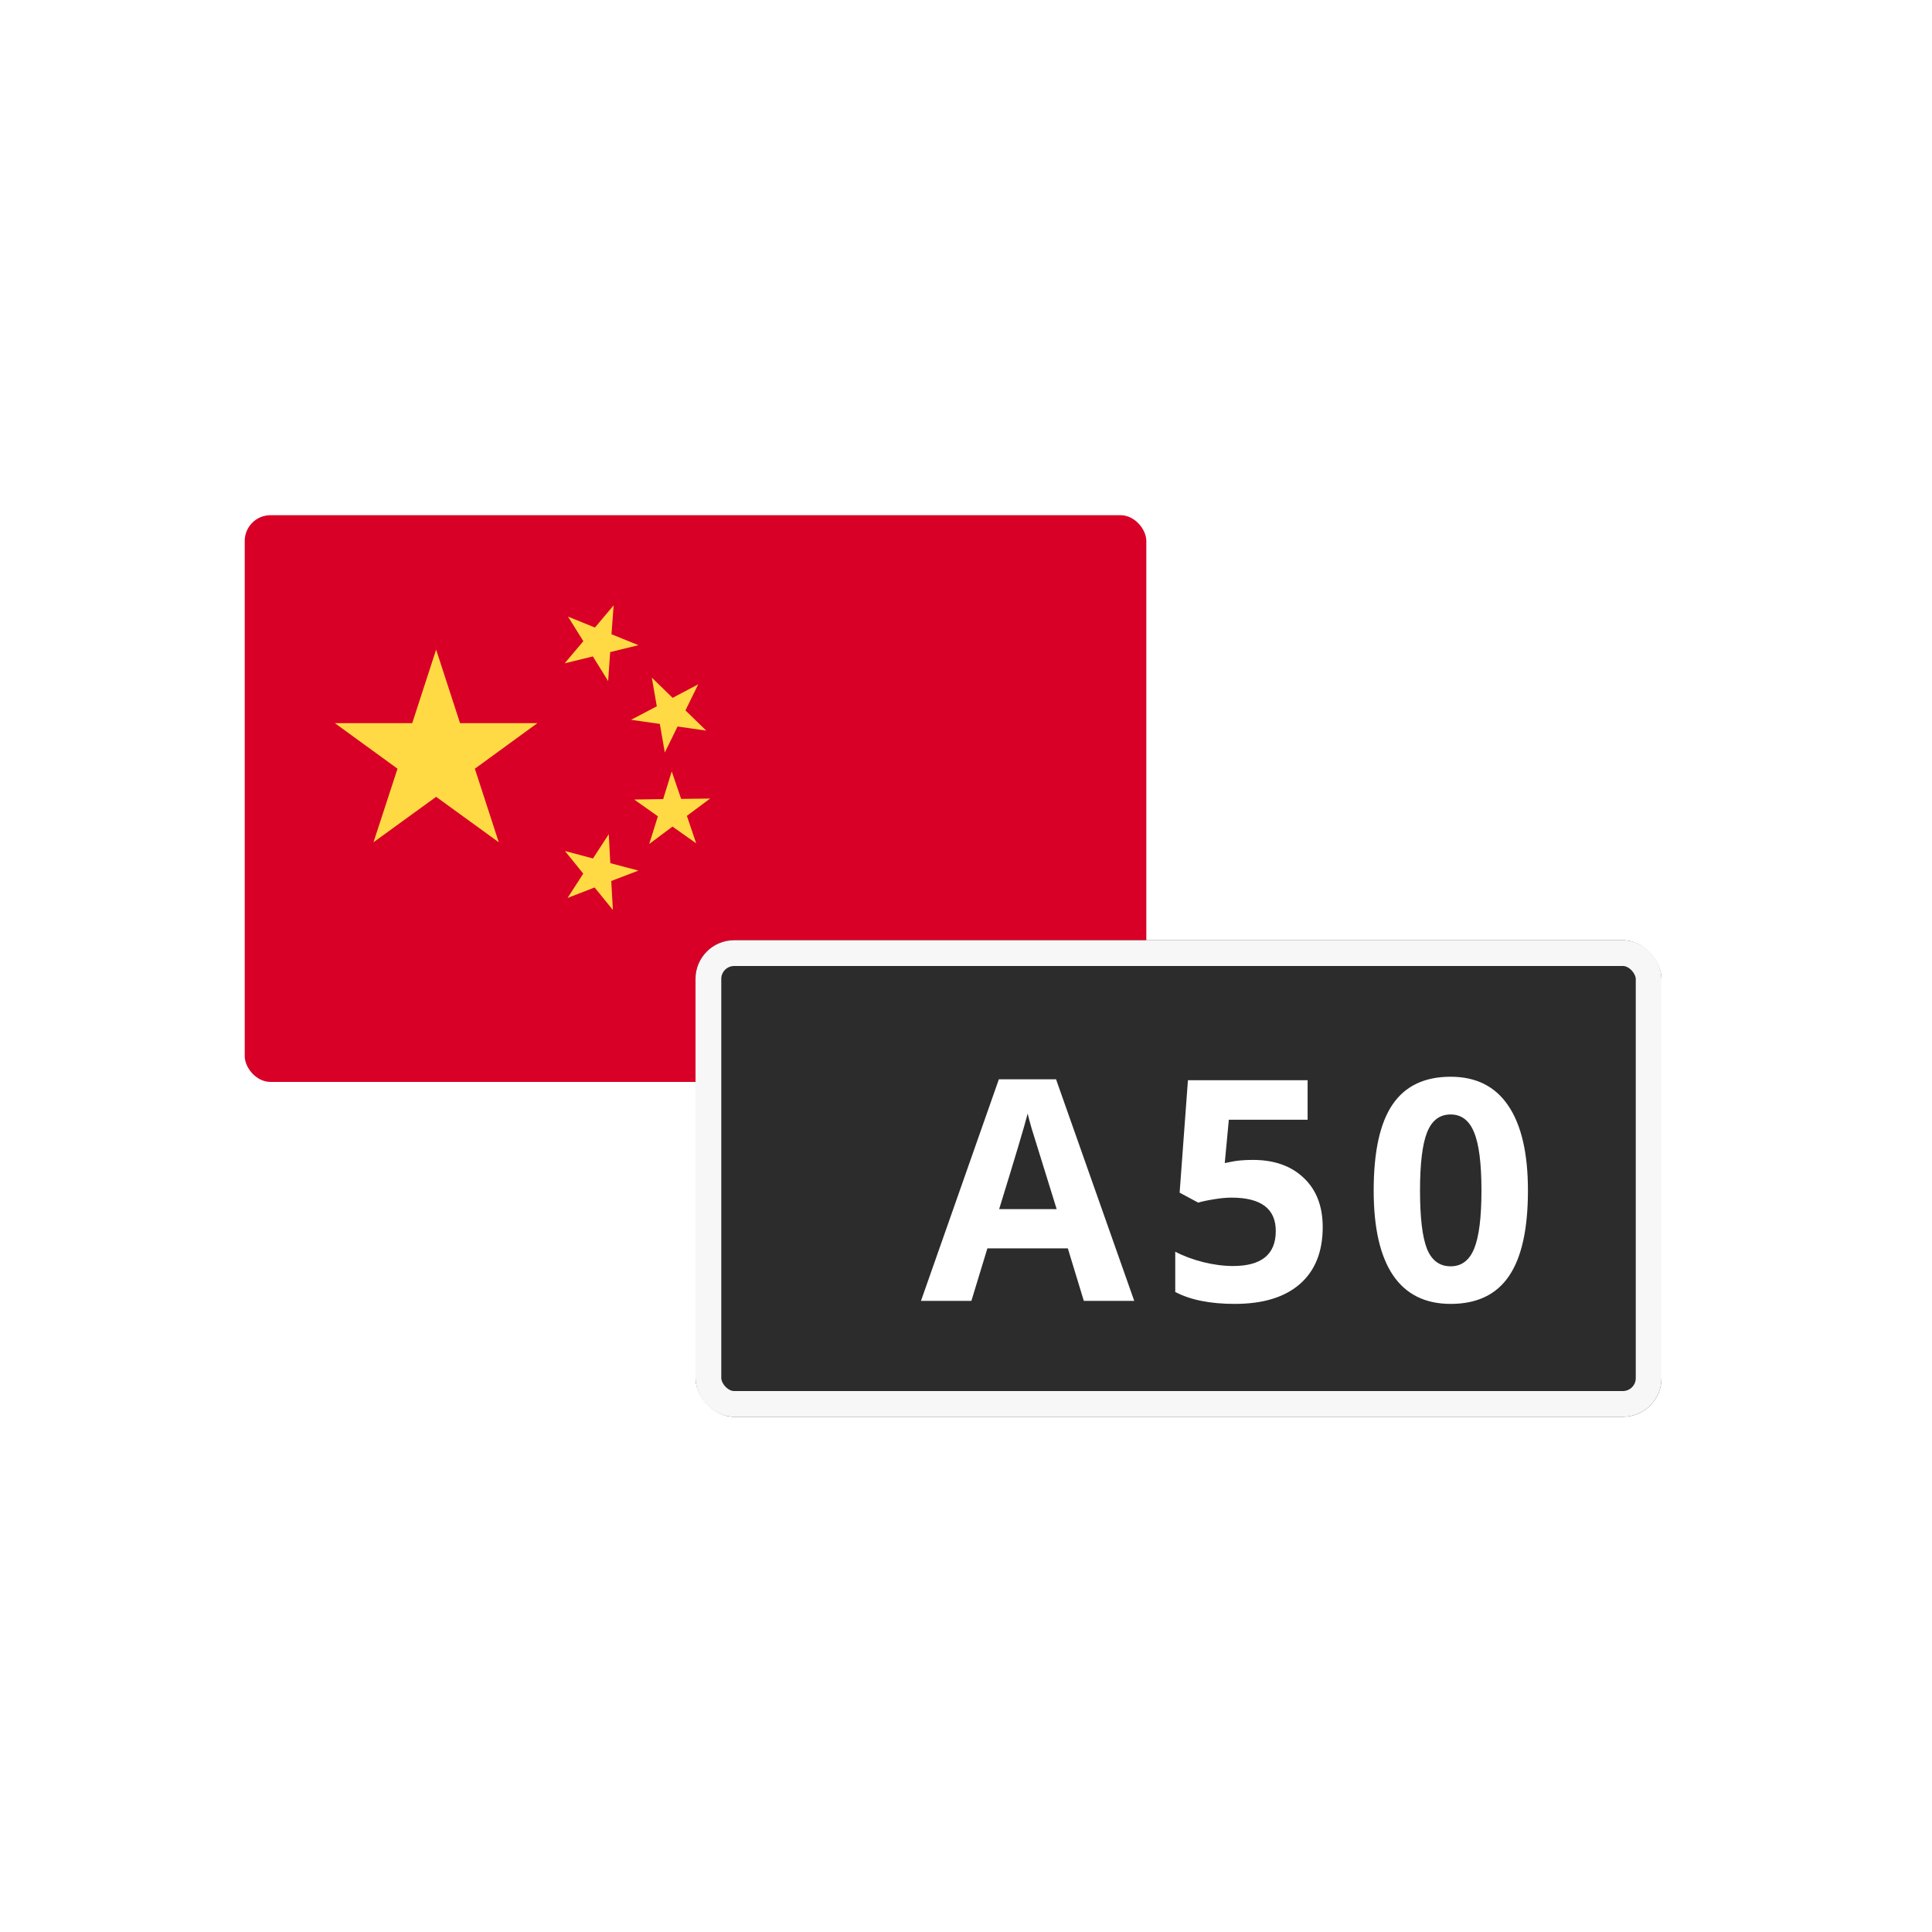 <svg width="150" height="150" viewBox="0 0 150 150" fill="none" xmlns="http://www.w3.org/2000/svg">
<rect x="19" y="40" width="70" height="44" rx="2" fill="#D80027"/>
<path d="M33.861 50.435L35.717 56.146H41.722L36.868 59.682L38.724 65.393L33.861 61.865L28.998 65.393L30.863 59.682L26 56.146H32.005L33.861 50.435Z" fill="#FFDA44"/>
<path d="M47.584 70.65L46.165 68.903L44.065 69.718L45.283 67.828L43.864 66.073L46.039 66.652L47.265 64.763L47.383 67.013L49.566 67.593L47.458 68.399L47.584 70.65Z" fill="#FFDA44"/>
<path d="M50.406 65.527L51.078 63.377L49.239 62.075L51.489 62.042L52.153 59.892L52.883 62.025L55.134 62L53.329 63.343L54.051 65.477L52.212 64.175L50.406 65.527Z" fill="#FFDA44"/>
<path d="M54.21 53.131L53.219 55.155L54.832 56.725L52.606 56.406L51.615 58.422L51.229 56.205L48.995 55.886L50.994 54.836L50.607 52.61L52.22 54.181L54.21 53.131Z" fill="#FFDA44"/>
<path d="M47.643 47L47.475 49.242L49.566 50.091L47.374 50.628L47.215 52.879L46.03 50.964L43.838 51.502L45.291 49.78L44.099 47.873L46.19 48.722L47.643 47Z" fill="#FFDA44"/>
<g filter="url(#filter0_d)">
<rect x="58" y="73" width="75" height="37" rx="3" fill="#2C2C2C"/>
<rect x="59" y="74" width="73" height="35" rx="2" stroke="#F7F7F7" stroke-width="2"/>
</g>
<path d="M84.148 101L82.906 96.922H76.66L75.418 101H71.504L77.551 83.797H81.992L88.062 101H84.148ZM82.039 93.875C80.891 90.18 80.242 88.09 80.094 87.606C79.953 87.121 79.852 86.738 79.789 86.457C79.531 87.457 78.793 89.93 77.574 93.875H82.039ZM97.269 90.055C98.926 90.055 100.242 90.519 101.219 91.449C102.203 92.379 102.695 93.652 102.695 95.269C102.695 97.184 102.105 98.656 100.926 99.688C99.746 100.719 98.059 101.234 95.863 101.234C93.957 101.234 92.418 100.926 91.246 100.309V97.18C91.863 97.508 92.582 97.777 93.402 97.988C94.223 98.191 95 98.293 95.734 98.293C97.945 98.293 99.051 97.387 99.051 95.574C99.051 93.848 97.906 92.984 95.617 92.984C95.203 92.984 94.746 93.027 94.246 93.113C93.746 93.191 93.34 93.277 93.027 93.371L91.586 92.598L92.231 83.867H101.523V86.938H95.406L95.09 90.301L95.5 90.219C95.977 90.109 96.566 90.055 97.269 90.055ZM118.629 92.434C118.629 95.426 118.137 97.641 117.152 99.078C116.176 100.516 114.668 101.234 112.629 101.234C110.652 101.234 109.16 100.492 108.152 99.008C107.152 97.523 106.652 95.332 106.652 92.434C106.652 89.41 107.141 87.184 108.117 85.754C109.094 84.316 110.598 83.598 112.629 83.598C114.605 83.598 116.098 84.348 117.105 85.848C118.121 87.348 118.629 89.543 118.629 92.434ZM110.25 92.434C110.25 94.535 110.43 96.043 110.789 96.957C111.156 97.863 111.77 98.316 112.629 98.316C113.473 98.316 114.082 97.856 114.457 96.934C114.832 96.012 115.02 94.512 115.02 92.434C115.02 90.332 114.828 88.824 114.445 87.91C114.07 86.988 113.465 86.527 112.629 86.527C111.777 86.527 111.168 86.988 110.801 87.91C110.434 88.824 110.25 90.332 110.25 92.434Z" fill="white"/>
<defs>
<filter id="filter0_d" x="46" y="65" width="91" height="53" filterUnits="userSpaceOnUse" color-interpolation-filters="sRGB">
<feFlood flood-opacity="0" result="BackgroundImageFix"/>
<feColorMatrix in="SourceAlpha" type="matrix" values="0 0 0 0 0 0 0 0 0 0 0 0 0 0 0 0 0 0 127 0"/>
<feOffset dx="-4"/>
<feGaussianBlur stdDeviation="4"/>
<feColorMatrix type="matrix" values="0 0 0 0 0 0 0 0 0 0 0 0 0 0 0 0 0 0 0.15 0"/>
<feBlend mode="normal" in2="BackgroundImageFix" result="effect1_dropShadow"/>
<feBlend mode="normal" in="SourceGraphic" in2="effect1_dropShadow" result="shape"/>
</filter>
</defs>
</svg>
